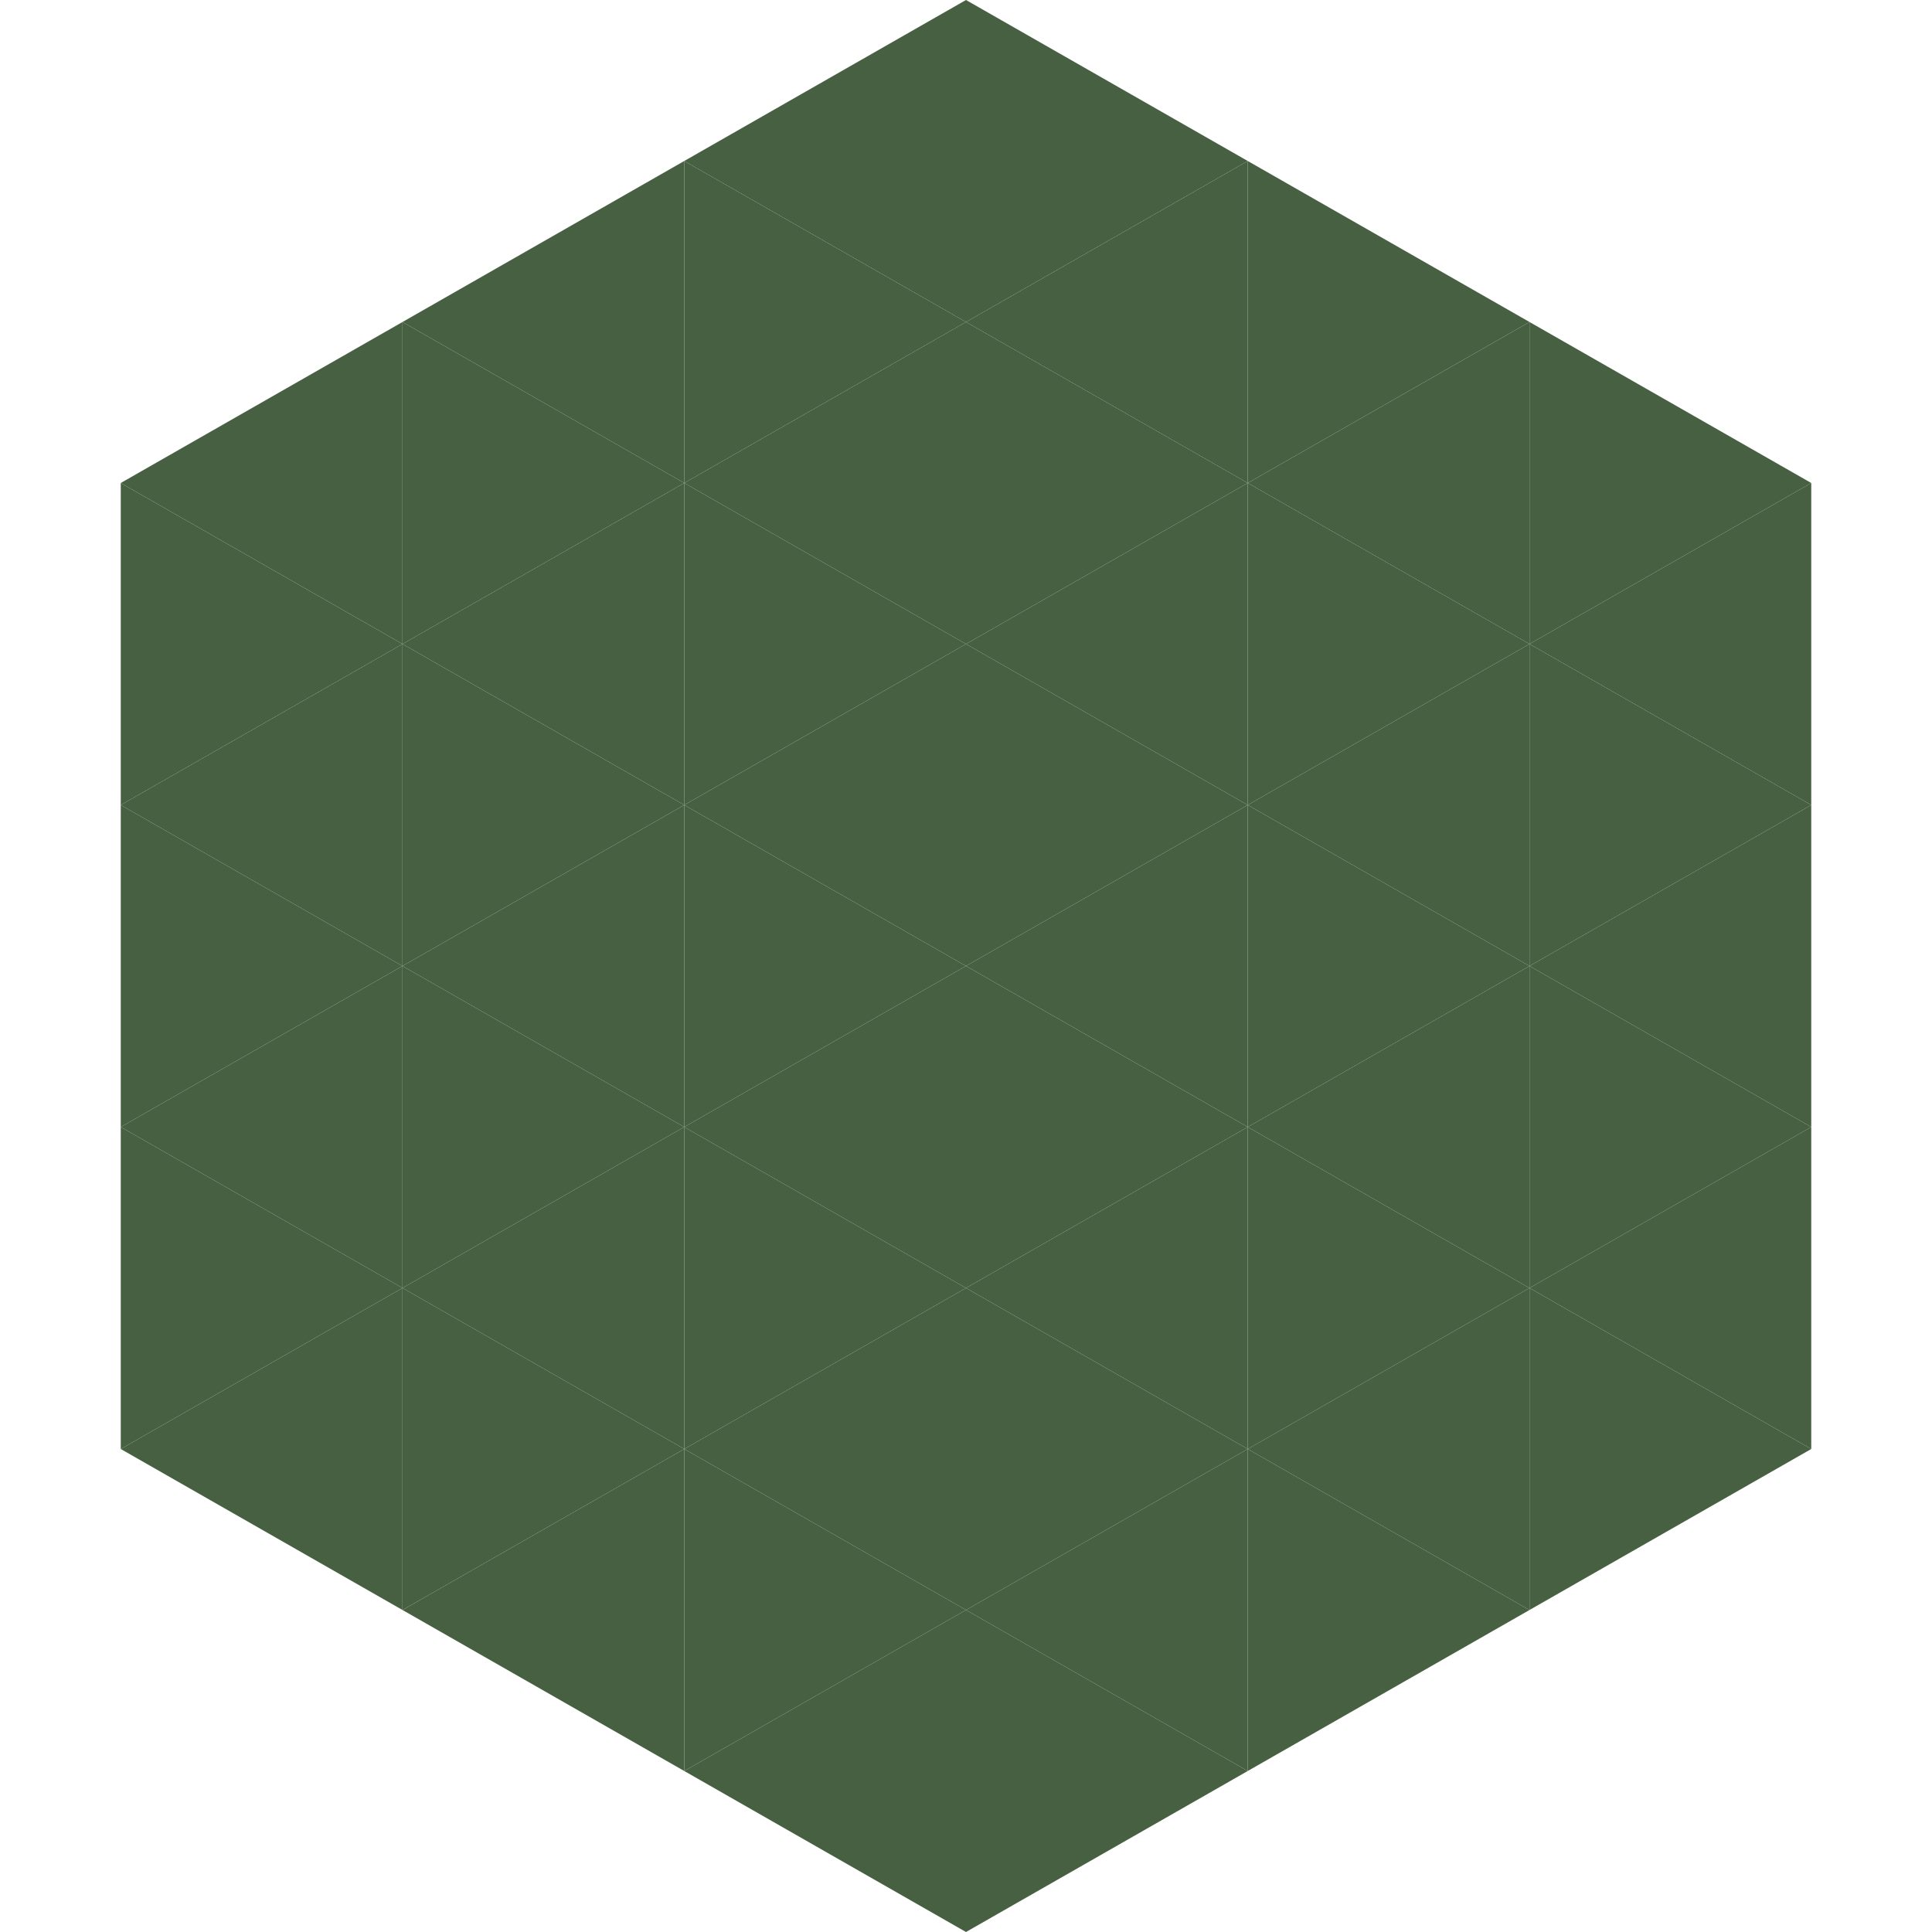 <?xml version="1.0"?>
<!-- Generated by SVGo -->
<svg width="240" height="240"
     xmlns="http://www.w3.org/2000/svg"
     xmlns:xlink="http://www.w3.org/1999/xlink">
<polygon points="50,40 15,60 50,80" style="fill:rgb(72,96,66)" />
<polygon points="190,40 225,60 190,80" style="fill:rgb(72,96,66)" />
<polygon points="15,60 50,80 15,100" style="fill:rgb(72,96,66)" />
<polygon points="225,60 190,80 225,100" style="fill:rgb(72,96,66)" />
<polygon points="50,80 15,100 50,120" style="fill:rgb(72,96,66)" />
<polygon points="190,80 225,100 190,120" style="fill:rgb(72,96,66)" />
<polygon points="15,100 50,120 15,140" style="fill:rgb(72,96,66)" />
<polygon points="225,100 190,120 225,140" style="fill:rgb(72,96,66)" />
<polygon points="50,120 15,140 50,160" style="fill:rgb(72,96,66)" />
<polygon points="190,120 225,140 190,160" style="fill:rgb(72,96,66)" />
<polygon points="15,140 50,160 15,180" style="fill:rgb(72,96,66)" />
<polygon points="225,140 190,160 225,180" style="fill:rgb(72,96,66)" />
<polygon points="50,160 15,180 50,200" style="fill:rgb(72,96,66)" />
<polygon points="190,160 225,180 190,200" style="fill:rgb(72,96,66)" />
<polygon points="15,180 50,200 15,220" style="fill:rgb(255,255,255); fill-opacity:0" />
<polygon points="225,180 190,200 225,220" style="fill:rgb(255,255,255); fill-opacity:0" />
<polygon points="50,0 85,20 50,40" style="fill:rgb(255,255,255); fill-opacity:0" />
<polygon points="190,0 155,20 190,40" style="fill:rgb(255,255,255); fill-opacity:0" />
<polygon points="85,20 50,40 85,60" style="fill:rgb(72,96,66)" />
<polygon points="155,20 190,40 155,60" style="fill:rgb(72,96,66)" />
<polygon points="50,40 85,60 50,80" style="fill:rgb(72,96,66)" />
<polygon points="190,40 155,60 190,80" style="fill:rgb(72,96,66)" />
<polygon points="85,60 50,80 85,100" style="fill:rgb(72,96,66)" />
<polygon points="155,60 190,80 155,100" style="fill:rgb(72,96,66)" />
<polygon points="50,80 85,100 50,120" style="fill:rgb(72,96,66)" />
<polygon points="190,80 155,100 190,120" style="fill:rgb(72,96,66)" />
<polygon points="85,100 50,120 85,140" style="fill:rgb(72,96,66)" />
<polygon points="155,100 190,120 155,140" style="fill:rgb(72,96,66)" />
<polygon points="50,120 85,140 50,160" style="fill:rgb(72,96,66)" />
<polygon points="190,120 155,140 190,160" style="fill:rgb(72,96,66)" />
<polygon points="85,140 50,160 85,180" style="fill:rgb(72,96,66)" />
<polygon points="155,140 190,160 155,180" style="fill:rgb(72,96,66)" />
<polygon points="50,160 85,180 50,200" style="fill:rgb(72,96,66)" />
<polygon points="190,160 155,180 190,200" style="fill:rgb(72,96,66)" />
<polygon points="85,180 50,200 85,220" style="fill:rgb(72,96,66)" />
<polygon points="155,180 190,200 155,220" style="fill:rgb(72,96,66)" />
<polygon points="120,0 85,20 120,40" style="fill:rgb(72,96,66)" />
<polygon points="120,0 155,20 120,40" style="fill:rgb(72,96,66)" />
<polygon points="85,20 120,40 85,60" style="fill:rgb(72,96,66)" />
<polygon points="155,20 120,40 155,60" style="fill:rgb(72,96,66)" />
<polygon points="120,40 85,60 120,80" style="fill:rgb(72,96,66)" />
<polygon points="120,40 155,60 120,80" style="fill:rgb(72,96,66)" />
<polygon points="85,60 120,80 85,100" style="fill:rgb(72,96,66)" />
<polygon points="155,60 120,80 155,100" style="fill:rgb(72,96,66)" />
<polygon points="120,80 85,100 120,120" style="fill:rgb(72,96,66)" />
<polygon points="120,80 155,100 120,120" style="fill:rgb(72,96,66)" />
<polygon points="85,100 120,120 85,140" style="fill:rgb(72,96,66)" />
<polygon points="155,100 120,120 155,140" style="fill:rgb(72,96,66)" />
<polygon points="120,120 85,140 120,160" style="fill:rgb(72,96,66)" />
<polygon points="120,120 155,140 120,160" style="fill:rgb(72,96,66)" />
<polygon points="85,140 120,160 85,180" style="fill:rgb(72,96,66)" />
<polygon points="155,140 120,160 155,180" style="fill:rgb(72,96,66)" />
<polygon points="120,160 85,180 120,200" style="fill:rgb(72,96,66)" />
<polygon points="120,160 155,180 120,200" style="fill:rgb(72,96,66)" />
<polygon points="85,180 120,200 85,220" style="fill:rgb(72,96,66)" />
<polygon points="155,180 120,200 155,220" style="fill:rgb(72,96,66)" />
<polygon points="120,200 85,220 120,240" style="fill:rgb(72,96,66)" />
<polygon points="120,200 155,220 120,240" style="fill:rgb(72,96,66)" />
<polygon points="85,220 120,240 85,260" style="fill:rgb(255,255,255); fill-opacity:0" />
<polygon points="155,220 120,240 155,260" style="fill:rgb(255,255,255); fill-opacity:0" />
</svg>

